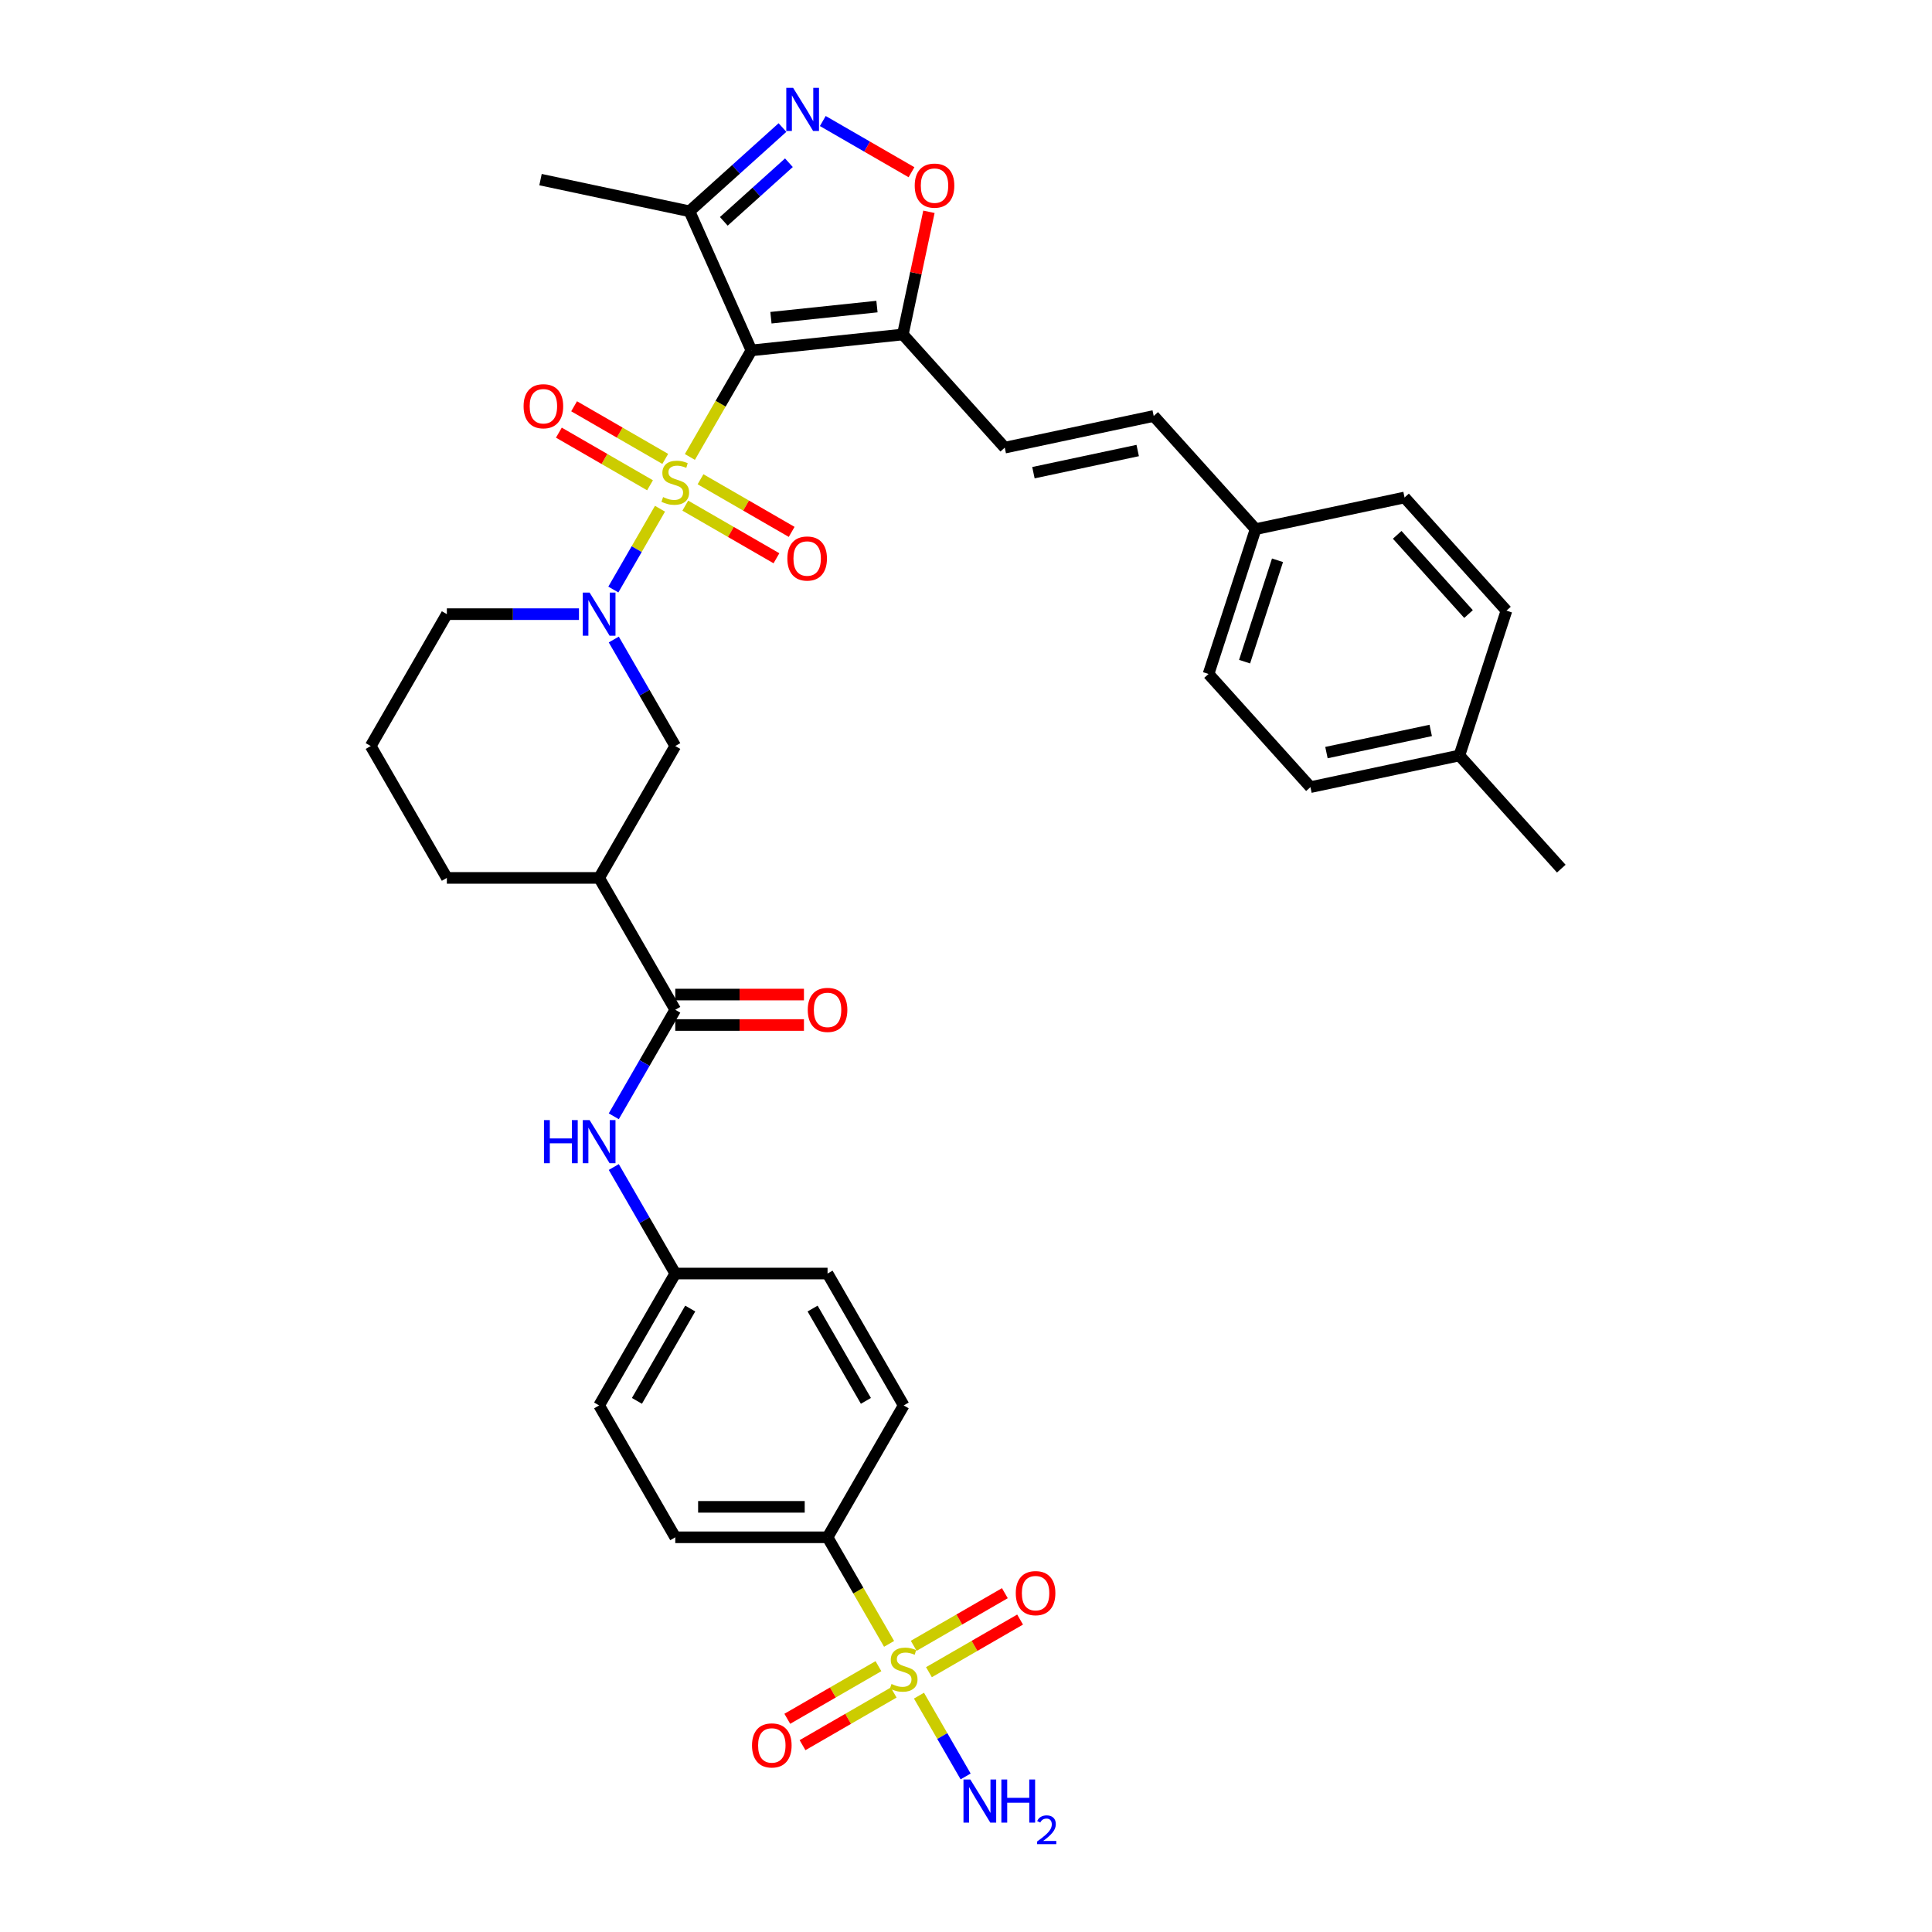 <?xml version='1.0' encoding='iso-8859-1'?>
<svg version='1.1' baseProfile='full'
              xmlns='http://www.w3.org/2000/svg'
                      xmlns:rdkit='http://www.rdkit.org/xml'
                      xmlns:xlink='http://www.w3.org/1999/xlink'
                  xml:space='preserve'
width='1000px' height='1000px' viewBox='0 0 1000 1000'>
<!-- END OF HEADER -->
<rect style='opacity:1.0;fill:#FFFFFF;stroke:none' width='1000' height='1000' x='0' y='0'> </rect>
<path class='bond-0' d='M 357.083,236.522 L 373.006,208.942' style='fill:none;fill-rule:evenodd;stroke:#CCCC00;stroke-width:6px;stroke-linecap:butt;stroke-linejoin:miter;stroke-opacity:1' />
<path class='bond-0' d='M 373.006,208.942 L 388.93,181.362' style='fill:none;fill-rule:evenodd;stroke:#000000;stroke-width:6px;stroke-linecap:butt;stroke-linejoin:miter;stroke-opacity:1' />
<path class='bond-2' d='M 341.611,263.321 L 329.537,284.234' style='fill:none;fill-rule:evenodd;stroke:#CCCC00;stroke-width:6px;stroke-linecap:butt;stroke-linejoin:miter;stroke-opacity:1' />
<path class='bond-2' d='M 329.537,284.234 L 317.463,305.146' style='fill:none;fill-rule:evenodd;stroke:#0000FF;stroke-width:6px;stroke-linecap:butt;stroke-linejoin:miter;stroke-opacity:1' />
<path class='bond-13' d='M 344.334,237.526 L 320.744,223.907' style='fill:none;fill-rule:evenodd;stroke:#CCCC00;stroke-width:6px;stroke-linecap:butt;stroke-linejoin:miter;stroke-opacity:1' />
<path class='bond-13' d='M 320.744,223.907 L 297.154,210.288' style='fill:none;fill-rule:evenodd;stroke:#FF0000;stroke-width:6px;stroke-linecap:butt;stroke-linejoin:miter;stroke-opacity:1' />
<path class='bond-13' d='M 336.451,251.179 L 312.862,237.559' style='fill:none;fill-rule:evenodd;stroke:#CCCC00;stroke-width:6px;stroke-linecap:butt;stroke-linejoin:miter;stroke-opacity:1' />
<path class='bond-13' d='M 312.862,237.559 L 289.272,223.94' style='fill:none;fill-rule:evenodd;stroke:#FF0000;stroke-width:6px;stroke-linecap:butt;stroke-linejoin:miter;stroke-opacity:1' />
<path class='bond-14' d='M 354.706,261.718 L 378.296,275.337' style='fill:none;fill-rule:evenodd;stroke:#CCCC00;stroke-width:6px;stroke-linecap:butt;stroke-linejoin:miter;stroke-opacity:1' />
<path class='bond-14' d='M 378.296,275.337 L 401.885,288.957' style='fill:none;fill-rule:evenodd;stroke:#FF0000;stroke-width:6px;stroke-linecap:butt;stroke-linejoin:miter;stroke-opacity:1' />
<path class='bond-14' d='M 362.588,248.066 L 386.178,261.685' style='fill:none;fill-rule:evenodd;stroke:#CCCC00;stroke-width:6px;stroke-linecap:butt;stroke-linejoin:miter;stroke-opacity:1' />
<path class='bond-14' d='M 386.178,261.685 L 409.767,275.305' style='fill:none;fill-rule:evenodd;stroke:#FF0000;stroke-width:6px;stroke-linecap:butt;stroke-linejoin:miter;stroke-opacity:1' />
<path class='bond-3' d='M 388.93,181.362 L 467.318,173.123' style='fill:none;fill-rule:evenodd;stroke:#000000;stroke-width:6px;stroke-linecap:butt;stroke-linejoin:miter;stroke-opacity:1' />
<path class='bond-3' d='M 399.04,164.449 L 453.912,158.681' style='fill:none;fill-rule:evenodd;stroke:#000000;stroke-width:6px;stroke-linecap:butt;stroke-linejoin:miter;stroke-opacity:1' />
<path class='bond-5' d='M 388.93,181.362 L 356.871,109.356' style='fill:none;fill-rule:evenodd;stroke:#000000;stroke-width:6px;stroke-linecap:butt;stroke-linejoin:miter;stroke-opacity:1' />
<path class='bond-1' d='M 460.187,850.864 L 444.263,823.283' style='fill:none;fill-rule:evenodd;stroke:#CCCC00;stroke-width:6px;stroke-linecap:butt;stroke-linejoin:miter;stroke-opacity:1' />
<path class='bond-1' d='M 444.263,823.283 L 428.34,795.703' style='fill:none;fill-rule:evenodd;stroke:#000000;stroke-width:6px;stroke-linecap:butt;stroke-linejoin:miter;stroke-opacity:1' />
<path class='bond-15' d='M 454.682,862.407 L 431.092,876.027' style='fill:none;fill-rule:evenodd;stroke:#CCCC00;stroke-width:6px;stroke-linecap:butt;stroke-linejoin:miter;stroke-opacity:1' />
<path class='bond-15' d='M 431.092,876.027 L 407.502,889.646' style='fill:none;fill-rule:evenodd;stroke:#FF0000;stroke-width:6px;stroke-linecap:butt;stroke-linejoin:miter;stroke-opacity:1' />
<path class='bond-15' d='M 462.564,876.059 L 438.974,889.679' style='fill:none;fill-rule:evenodd;stroke:#CCCC00;stroke-width:6px;stroke-linecap:butt;stroke-linejoin:miter;stroke-opacity:1' />
<path class='bond-15' d='M 438.974,889.679 L 415.384,903.298' style='fill:none;fill-rule:evenodd;stroke:#FF0000;stroke-width:6px;stroke-linecap:butt;stroke-linejoin:miter;stroke-opacity:1' />
<path class='bond-16' d='M 480.818,865.52 L 504.408,851.9' style='fill:none;fill-rule:evenodd;stroke:#CCCC00;stroke-width:6px;stroke-linecap:butt;stroke-linejoin:miter;stroke-opacity:1' />
<path class='bond-16' d='M 504.408,851.9 L 527.997,838.281' style='fill:none;fill-rule:evenodd;stroke:#FF0000;stroke-width:6px;stroke-linecap:butt;stroke-linejoin:miter;stroke-opacity:1' />
<path class='bond-16' d='M 472.936,851.868 L 496.526,838.248' style='fill:none;fill-rule:evenodd;stroke:#CCCC00;stroke-width:6px;stroke-linecap:butt;stroke-linejoin:miter;stroke-opacity:1' />
<path class='bond-16' d='M 496.526,838.248 L 520.115,824.629' style='fill:none;fill-rule:evenodd;stroke:#FF0000;stroke-width:6px;stroke-linecap:butt;stroke-linejoin:miter;stroke-opacity:1' />
<path class='bond-18' d='M 475.659,877.662 L 487.733,898.575' style='fill:none;fill-rule:evenodd;stroke:#CCCC00;stroke-width:6px;stroke-linecap:butt;stroke-linejoin:miter;stroke-opacity:1' />
<path class='bond-18' d='M 487.733,898.575 L 499.807,919.488' style='fill:none;fill-rule:evenodd;stroke:#0000FF;stroke-width:6px;stroke-linecap:butt;stroke-linejoin:miter;stroke-opacity:1' />
<path class='bond-9' d='M 317.691,331.014 L 333.606,358.578' style='fill:none;fill-rule:evenodd;stroke:#0000FF;stroke-width:6px;stroke-linecap:butt;stroke-linejoin:miter;stroke-opacity:1' />
<path class='bond-9' d='M 333.606,358.578 L 349.52,386.142' style='fill:none;fill-rule:evenodd;stroke:#000000;stroke-width:6px;stroke-linecap:butt;stroke-linejoin:miter;stroke-opacity:1' />
<path class='bond-24' d='M 299.674,317.882 L 265.482,317.882' style='fill:none;fill-rule:evenodd;stroke:#0000FF;stroke-width:6px;stroke-linecap:butt;stroke-linejoin:miter;stroke-opacity:1' />
<path class='bond-24' d='M 265.482,317.882 L 231.29,317.882' style='fill:none;fill-rule:evenodd;stroke:#000000;stroke-width:6px;stroke-linecap:butt;stroke-linejoin:miter;stroke-opacity:1' />
<path class='bond-7' d='M 467.318,173.123 L 474.066,141.376' style='fill:none;fill-rule:evenodd;stroke:#000000;stroke-width:6px;stroke-linecap:butt;stroke-linejoin:miter;stroke-opacity:1' />
<path class='bond-7' d='M 474.066,141.376 L 480.814,109.63' style='fill:none;fill-rule:evenodd;stroke:#FF0000;stroke-width:6px;stroke-linecap:butt;stroke-linejoin:miter;stroke-opacity:1' />
<path class='bond-10' d='M 467.318,173.123 L 520.059,231.698' style='fill:none;fill-rule:evenodd;stroke:#000000;stroke-width:6px;stroke-linecap:butt;stroke-linejoin:miter;stroke-opacity:1' />
<path class='bond-4' d='M 405.01,66.012 L 380.94,87.684' style='fill:none;fill-rule:evenodd;stroke:#0000FF;stroke-width:6px;stroke-linecap:butt;stroke-linejoin:miter;stroke-opacity:1' />
<path class='bond-4' d='M 380.94,87.684 L 356.871,109.356' style='fill:none;fill-rule:evenodd;stroke:#000000;stroke-width:6px;stroke-linecap:butt;stroke-linejoin:miter;stroke-opacity:1' />
<path class='bond-4' d='M 408.337,84.228 L 391.489,99.399' style='fill:none;fill-rule:evenodd;stroke:#0000FF;stroke-width:6px;stroke-linecap:butt;stroke-linejoin:miter;stroke-opacity:1' />
<path class='bond-4' d='M 391.489,99.399 L 374.64,114.57' style='fill:none;fill-rule:evenodd;stroke:#000000;stroke-width:6px;stroke-linecap:butt;stroke-linejoin:miter;stroke-opacity:1' />
<path class='bond-36' d='M 425.881,62.641 L 448.836,75.893' style='fill:none;fill-rule:evenodd;stroke:#0000FF;stroke-width:6px;stroke-linecap:butt;stroke-linejoin:miter;stroke-opacity:1' />
<path class='bond-36' d='M 448.836,75.893 L 471.79,89.146' style='fill:none;fill-rule:evenodd;stroke:#FF0000;stroke-width:6px;stroke-linecap:butt;stroke-linejoin:miter;stroke-opacity:1' />
<path class='bond-33' d='M 356.871,109.356 L 279.773,92.969' style='fill:none;fill-rule:evenodd;stroke:#000000;stroke-width:6px;stroke-linecap:butt;stroke-linejoin:miter;stroke-opacity:1' />
<path class='bond-6' d='M 349.52,522.663 L 310.11,454.403' style='fill:none;fill-rule:evenodd;stroke:#000000;stroke-width:6px;stroke-linecap:butt;stroke-linejoin:miter;stroke-opacity:1' />
<path class='bond-11' d='M 349.52,522.663 L 333.606,550.227' style='fill:none;fill-rule:evenodd;stroke:#000000;stroke-width:6px;stroke-linecap:butt;stroke-linejoin:miter;stroke-opacity:1' />
<path class='bond-11' d='M 333.606,550.227 L 317.691,577.791' style='fill:none;fill-rule:evenodd;stroke:#0000FF;stroke-width:6px;stroke-linecap:butt;stroke-linejoin:miter;stroke-opacity:1' />
<path class='bond-19' d='M 349.52,530.545 L 382.821,530.545' style='fill:none;fill-rule:evenodd;stroke:#000000;stroke-width:6px;stroke-linecap:butt;stroke-linejoin:miter;stroke-opacity:1' />
<path class='bond-19' d='M 382.821,530.545 L 416.123,530.545' style='fill:none;fill-rule:evenodd;stroke:#FF0000;stroke-width:6px;stroke-linecap:butt;stroke-linejoin:miter;stroke-opacity:1' />
<path class='bond-19' d='M 349.52,514.781 L 382.821,514.781' style='fill:none;fill-rule:evenodd;stroke:#000000;stroke-width:6px;stroke-linecap:butt;stroke-linejoin:miter;stroke-opacity:1' />
<path class='bond-19' d='M 382.821,514.781 L 416.123,514.781' style='fill:none;fill-rule:evenodd;stroke:#FF0000;stroke-width:6px;stroke-linecap:butt;stroke-linejoin:miter;stroke-opacity:1' />
<path class='bond-8' d='M 310.11,454.403 L 349.52,386.142' style='fill:none;fill-rule:evenodd;stroke:#000000;stroke-width:6px;stroke-linecap:butt;stroke-linejoin:miter;stroke-opacity:1' />
<path class='bond-37' d='M 310.11,454.403 L 231.29,454.403' style='fill:none;fill-rule:evenodd;stroke:#000000;stroke-width:6px;stroke-linecap:butt;stroke-linejoin:miter;stroke-opacity:1' />
<path class='bond-17' d='M 520.059,231.698 L 597.157,215.31' style='fill:none;fill-rule:evenodd;stroke:#000000;stroke-width:6px;stroke-linecap:butt;stroke-linejoin:miter;stroke-opacity:1' />
<path class='bond-17' d='M 534.901,244.659 L 588.87,233.188' style='fill:none;fill-rule:evenodd;stroke:#000000;stroke-width:6px;stroke-linecap:butt;stroke-linejoin:miter;stroke-opacity:1' />
<path class='bond-22' d='M 317.691,604.054 L 333.606,631.619' style='fill:none;fill-rule:evenodd;stroke:#0000FF;stroke-width:6px;stroke-linecap:butt;stroke-linejoin:miter;stroke-opacity:1' />
<path class='bond-22' d='M 333.606,631.619 L 349.52,659.183' style='fill:none;fill-rule:evenodd;stroke:#000000;stroke-width:6px;stroke-linecap:butt;stroke-linejoin:miter;stroke-opacity:1' />
<path class='bond-12' d='M 428.34,795.703 L 349.52,795.703' style='fill:none;fill-rule:evenodd;stroke:#000000;stroke-width:6px;stroke-linecap:butt;stroke-linejoin:miter;stroke-opacity:1' />
<path class='bond-12' d='M 416.517,779.939 L 361.343,779.939' style='fill:none;fill-rule:evenodd;stroke:#000000;stroke-width:6px;stroke-linecap:butt;stroke-linejoin:miter;stroke-opacity:1' />
<path class='bond-39' d='M 428.34,795.703 L 467.75,727.443' style='fill:none;fill-rule:evenodd;stroke:#000000;stroke-width:6px;stroke-linecap:butt;stroke-linejoin:miter;stroke-opacity:1' />
<path class='bond-23' d='M 597.157,215.31 L 649.898,273.885' style='fill:none;fill-rule:evenodd;stroke:#000000;stroke-width:6px;stroke-linecap:butt;stroke-linejoin:miter;stroke-opacity:1' />
<path class='bond-20' d='M 467.75,727.443 L 428.34,659.183' style='fill:none;fill-rule:evenodd;stroke:#000000;stroke-width:6px;stroke-linecap:butt;stroke-linejoin:miter;stroke-opacity:1' />
<path class='bond-20' d='M 448.186,725.086 L 420.599,677.304' style='fill:none;fill-rule:evenodd;stroke:#000000;stroke-width:6px;stroke-linecap:butt;stroke-linejoin:miter;stroke-opacity:1' />
<path class='bond-21' d='M 349.52,795.703 L 310.11,727.443' style='fill:none;fill-rule:evenodd;stroke:#000000;stroke-width:6px;stroke-linecap:butt;stroke-linejoin:miter;stroke-opacity:1' />
<path class='bond-25' d='M 349.52,659.183 L 428.34,659.183' style='fill:none;fill-rule:evenodd;stroke:#000000;stroke-width:6px;stroke-linecap:butt;stroke-linejoin:miter;stroke-opacity:1' />
<path class='bond-26' d='M 349.52,659.183 L 310.11,727.443' style='fill:none;fill-rule:evenodd;stroke:#000000;stroke-width:6px;stroke-linecap:butt;stroke-linejoin:miter;stroke-opacity:1' />
<path class='bond-26' d='M 357.26,677.304 L 329.673,725.086' style='fill:none;fill-rule:evenodd;stroke:#000000;stroke-width:6px;stroke-linecap:butt;stroke-linejoin:miter;stroke-opacity:1' />
<path class='bond-29' d='M 649.898,273.885 L 726.995,257.497' style='fill:none;fill-rule:evenodd;stroke:#000000;stroke-width:6px;stroke-linecap:butt;stroke-linejoin:miter;stroke-opacity:1' />
<path class='bond-30' d='M 649.898,273.885 L 625.541,348.847' style='fill:none;fill-rule:evenodd;stroke:#000000;stroke-width:6px;stroke-linecap:butt;stroke-linejoin:miter;stroke-opacity:1' />
<path class='bond-30' d='M 661.236,290.001 L 644.187,342.474' style='fill:none;fill-rule:evenodd;stroke:#000000;stroke-width:6px;stroke-linecap:butt;stroke-linejoin:miter;stroke-opacity:1' />
<path class='bond-34' d='M 231.29,317.882 L 191.88,386.142' style='fill:none;fill-rule:evenodd;stroke:#000000;stroke-width:6px;stroke-linecap:butt;stroke-linejoin:miter;stroke-opacity:1' />
<path class='bond-27' d='M 755.379,391.034 L 678.282,407.422' style='fill:none;fill-rule:evenodd;stroke:#000000;stroke-width:6px;stroke-linecap:butt;stroke-linejoin:miter;stroke-opacity:1' />
<path class='bond-27' d='M 740.537,378.073 L 686.569,389.544' style='fill:none;fill-rule:evenodd;stroke:#000000;stroke-width:6px;stroke-linecap:butt;stroke-linejoin:miter;stroke-opacity:1' />
<path class='bond-35' d='M 755.379,391.034 L 808.12,449.609' style='fill:none;fill-rule:evenodd;stroke:#000000;stroke-width:6px;stroke-linecap:butt;stroke-linejoin:miter;stroke-opacity:1' />
<path class='bond-38' d='M 755.379,391.034 L 779.736,316.072' style='fill:none;fill-rule:evenodd;stroke:#000000;stroke-width:6px;stroke-linecap:butt;stroke-linejoin:miter;stroke-opacity:1' />
<path class='bond-28' d='M 231.29,454.403 L 191.88,386.142' style='fill:none;fill-rule:evenodd;stroke:#000000;stroke-width:6px;stroke-linecap:butt;stroke-linejoin:miter;stroke-opacity:1' />
<path class='bond-31' d='M 726.995,257.497 L 779.736,316.072' style='fill:none;fill-rule:evenodd;stroke:#000000;stroke-width:6px;stroke-linecap:butt;stroke-linejoin:miter;stroke-opacity:1' />
<path class='bond-31' d='M 723.191,276.832 L 760.11,317.834' style='fill:none;fill-rule:evenodd;stroke:#000000;stroke-width:6px;stroke-linecap:butt;stroke-linejoin:miter;stroke-opacity:1' />
<path class='bond-32' d='M 625.541,348.847 L 678.282,407.422' style='fill:none;fill-rule:evenodd;stroke:#000000;stroke-width:6px;stroke-linecap:butt;stroke-linejoin:miter;stroke-opacity:1' />
<path  class='atom-0' d='M 343.214 257.283
Q 343.466 257.378, 344.507 257.819
Q 345.547 258.261, 346.682 258.545
Q 347.849 258.797, 348.984 258.797
Q 351.096 258.797, 352.326 257.788
Q 353.555 256.748, 353.555 254.95
Q 353.555 253.721, 352.925 252.964
Q 352.326 252.207, 351.38 251.798
Q 350.434 251.388, 348.858 250.915
Q 346.872 250.316, 345.673 249.748
Q 344.507 249.181, 343.656 247.983
Q 342.836 246.785, 342.836 244.767
Q 342.836 241.961, 344.728 240.227
Q 346.651 238.493, 350.434 238.493
Q 353.019 238.493, 355.952 239.722
L 355.226 242.15
Q 352.547 241.047, 350.529 241.047
Q 348.353 241.047, 347.155 241.961
Q 345.957 242.844, 345.989 244.389
Q 345.989 245.587, 346.588 246.312
Q 347.218 247.037, 348.101 247.447
Q 349.015 247.857, 350.529 248.33
Q 352.547 248.96, 353.745 249.591
Q 354.943 250.221, 355.794 251.514
Q 356.677 252.775, 356.677 254.95
Q 356.677 258.04, 354.596 259.711
Q 352.547 261.351, 349.11 261.351
Q 347.124 261.351, 345.61 260.909
Q 344.129 260.499, 342.363 259.774
L 343.214 257.283
' fill='#CCCC00'/>
<path  class='atom-2' d='M 461.444 871.625
Q 461.697 871.719, 462.737 872.161
Q 463.777 872.602, 464.912 872.886
Q 466.079 873.138, 467.214 873.138
Q 469.326 873.138, 470.556 872.129
Q 471.785 871.089, 471.785 869.292
Q 471.785 868.062, 471.155 867.305
Q 470.556 866.549, 469.61 866.139
Q 468.664 865.729, 467.088 865.256
Q 465.102 864.657, 463.903 864.09
Q 462.737 863.522, 461.886 862.324
Q 461.066 861.126, 461.066 859.108
Q 461.066 856.302, 462.958 854.568
Q 464.881 852.834, 468.664 852.834
Q 471.25 852.834, 474.182 854.064
L 473.456 856.491
Q 470.777 855.388, 468.759 855.388
Q 466.583 855.388, 465.385 856.302
Q 464.187 857.185, 464.219 858.73
Q 464.219 859.928, 464.818 860.653
Q 465.448 861.378, 466.331 861.788
Q 467.245 862.198, 468.759 862.671
Q 470.777 863.301, 471.975 863.932
Q 473.173 864.563, 474.024 865.855
Q 474.907 867.116, 474.907 869.292
Q 474.907 872.381, 472.826 874.052
Q 470.777 875.692, 467.34 875.692
Q 465.354 875.692, 463.84 875.251
Q 462.359 874.841, 460.593 874.115
L 461.444 871.625
' fill='#CCCC00'/>
<path  class='atom-3' d='M 305.176 306.721
L 312.49 318.544
Q 313.215 319.711, 314.382 321.823
Q 315.548 323.936, 315.611 324.062
L 315.611 306.721
L 318.575 306.721
L 318.575 329.043
L 315.517 329.043
L 307.666 316.117
Q 306.752 314.603, 305.775 312.869
Q 304.829 311.135, 304.545 310.599
L 304.545 329.043
L 301.645 329.043
L 301.645 306.721
L 305.176 306.721
' fill='#0000FF'/>
<path  class='atom-5' d='M 410.511 45.455
L 417.826 57.278
Q 418.551 58.444, 419.718 60.556
Q 420.884 62.669, 420.947 62.795
L 420.947 45.455
L 423.911 45.455
L 423.911 67.776
L 420.853 67.776
L 413.002 54.85
Q 412.088 53.337, 411.11 51.602
Q 410.165 49.868, 409.881 49.333
L 409.881 67.776
L 406.98 67.776
L 406.98 45.455
L 410.511 45.455
' fill='#0000FF'/>
<path  class='atom-8' d='M 473.459 96.088
Q 473.459 90.729, 476.107 87.734
Q 478.756 84.738, 483.706 84.738
Q 488.656 84.738, 491.304 87.734
Q 493.952 90.729, 493.952 96.088
Q 493.952 101.511, 491.272 104.601
Q 488.593 107.659, 483.706 107.659
Q 478.787 107.659, 476.107 104.601
Q 473.459 101.543, 473.459 96.088
M 483.706 105.137
Q 487.111 105.137, 488.939 102.867
Q 490.8 100.566, 490.8 96.088
Q 490.8 91.706, 488.939 89.499
Q 487.111 87.261, 483.706 87.261
Q 480.301 87.261, 478.441 89.468
Q 476.612 91.675, 476.612 96.088
Q 476.612 100.597, 478.441 102.867
Q 480.301 105.137, 483.706 105.137
' fill='#FF0000'/>
<path  class='atom-12' d='M 281.561 579.762
L 284.588 579.762
L 284.588 589.252
L 296.001 589.252
L 296.001 579.762
L 299.028 579.762
L 299.028 602.084
L 296.001 602.084
L 296.001 591.774
L 284.588 591.774
L 284.588 602.084
L 281.561 602.084
L 281.561 579.762
' fill='#0000FF'/>
<path  class='atom-12' d='M 305.176 579.762
L 312.49 591.585
Q 313.215 592.752, 314.382 594.864
Q 315.548 596.976, 315.611 597.102
L 315.611 579.762
L 318.575 579.762
L 318.575 602.084
L 315.517 602.084
L 307.666 589.157
Q 306.752 587.644, 305.775 585.91
Q 304.829 584.176, 304.545 583.64
L 304.545 602.084
L 301.645 602.084
L 301.645 579.762
L 305.176 579.762
' fill='#0000FF'/>
<path  class='atom-14' d='M 271.013 210.275
Q 271.013 204.915, 273.661 201.92
Q 276.31 198.925, 281.26 198.925
Q 286.21 198.925, 288.858 201.92
Q 291.506 204.915, 291.506 210.275
Q 291.506 215.698, 288.826 218.788
Q 286.147 221.846, 281.26 221.846
Q 276.341 221.846, 273.661 218.788
Q 271.013 215.73, 271.013 210.275
M 281.26 219.324
Q 284.665 219.324, 286.493 217.054
Q 288.354 214.752, 288.354 210.275
Q 288.354 205.893, 286.493 203.686
Q 284.665 201.447, 281.26 201.447
Q 277.855 201.447, 275.995 203.654
Q 274.166 205.861, 274.166 210.275
Q 274.166 214.784, 275.995 217.054
Q 277.855 219.324, 281.26 219.324
' fill='#FF0000'/>
<path  class='atom-15' d='M 407.533 289.095
Q 407.533 283.735, 410.182 280.74
Q 412.83 277.745, 417.78 277.745
Q 422.73 277.745, 425.378 280.74
Q 428.027 283.735, 428.027 289.095
Q 428.027 294.518, 425.347 297.608
Q 422.667 300.666, 417.78 300.666
Q 412.862 300.666, 410.182 297.608
Q 407.533 294.55, 407.533 289.095
M 417.78 298.144
Q 421.185 298.144, 423.014 295.874
Q 424.874 293.572, 424.874 289.095
Q 424.874 284.713, 423.014 282.506
Q 421.185 280.267, 417.78 280.267
Q 414.375 280.267, 412.515 282.474
Q 410.686 284.681, 410.686 289.095
Q 410.686 293.604, 412.515 295.874
Q 414.375 298.144, 417.78 298.144
' fill='#FF0000'/>
<path  class='atom-16' d='M 389.243 903.437
Q 389.243 898.077, 391.892 895.082
Q 394.54 892.086, 399.49 892.086
Q 404.44 892.086, 407.088 895.082
Q 409.736 898.077, 409.736 903.437
Q 409.736 908.859, 407.056 911.949
Q 404.377 915.007, 399.49 915.007
Q 394.571 915.007, 391.892 911.949
Q 389.243 908.891, 389.243 903.437
M 399.49 912.485
Q 402.895 912.485, 404.723 910.215
Q 406.584 907.914, 406.584 903.437
Q 406.584 899.054, 404.723 896.847
Q 402.895 894.609, 399.49 894.609
Q 396.085 894.609, 394.225 896.816
Q 392.396 899.023, 392.396 903.437
Q 392.396 907.945, 394.225 910.215
Q 396.085 912.485, 399.49 912.485
' fill='#FF0000'/>
<path  class='atom-17' d='M 525.763 824.617
Q 525.763 819.257, 528.412 816.262
Q 531.06 813.266, 536.01 813.266
Q 540.96 813.266, 543.608 816.262
Q 546.257 819.257, 546.257 824.617
Q 546.257 830.039, 543.577 833.129
Q 540.897 836.187, 536.01 836.187
Q 531.092 836.187, 528.412 833.129
Q 525.763 830.071, 525.763 824.617
M 536.01 833.665
Q 539.415 833.665, 541.244 831.395
Q 543.104 829.093, 543.104 824.617
Q 543.104 820.234, 541.244 818.027
Q 539.415 815.789, 536.01 815.789
Q 532.605 815.789, 530.745 817.996
Q 528.916 820.203, 528.916 824.617
Q 528.916 829.125, 530.745 831.395
Q 532.605 833.665, 536.01 833.665
' fill='#FF0000'/>
<path  class='atom-19' d='M 502.226 921.063
L 509.54 932.886
Q 510.265 934.052, 511.432 936.165
Q 512.598 938.277, 512.662 938.403
L 512.662 921.063
L 515.625 921.063
L 515.625 943.385
L 512.567 943.385
L 504.716 930.458
Q 503.802 928.945, 502.825 927.211
Q 501.879 925.477, 501.595 924.941
L 501.595 943.385
L 498.695 943.385
L 498.695 921.063
L 502.226 921.063
' fill='#0000FF'/>
<path  class='atom-19' d='M 518.305 921.063
L 521.332 921.063
L 521.332 930.553
L 532.745 930.553
L 532.745 921.063
L 535.772 921.063
L 535.772 943.385
L 532.745 943.385
L 532.745 933.075
L 521.332 933.075
L 521.332 943.385
L 518.305 943.385
L 518.305 921.063
' fill='#0000FF'/>
<path  class='atom-19' d='M 536.854 942.601
Q 537.395 941.207, 538.685 940.437
Q 539.975 939.647, 541.764 939.647
Q 543.991 939.647, 545.239 940.853
Q 546.488 942.06, 546.488 944.204
Q 546.488 946.389, 544.865 948.428
Q 543.263 950.467, 539.933 952.881
L 546.738 952.881
L 546.738 954.545
L 536.812 954.545
L 536.812 953.151
Q 539.559 951.195, 541.182 949.739
Q 542.826 948.282, 543.616 946.971
Q 544.407 945.66, 544.407 944.308
Q 544.407 942.893, 543.7 942.102
Q 542.992 941.311, 541.764 941.311
Q 540.578 941.311, 539.788 941.79
Q 538.997 942.268, 538.435 943.33
L 536.854 942.601
' fill='#0000FF'/>
<path  class='atom-20' d='M 418.093 522.726
Q 418.093 517.366, 420.742 514.371
Q 423.39 511.376, 428.34 511.376
Q 433.29 511.376, 435.938 514.371
Q 438.586 517.366, 438.586 522.726
Q 438.586 528.149, 435.907 531.238
Q 433.227 534.297, 428.34 534.297
Q 423.422 534.297, 420.742 531.238
Q 418.093 528.18, 418.093 522.726
M 428.34 531.774
Q 431.745 531.774, 433.574 529.504
Q 435.434 527.203, 435.434 522.726
Q 435.434 518.343, 433.574 516.136
Q 431.745 513.898, 428.34 513.898
Q 424.935 513.898, 423.075 516.105
Q 421.246 518.312, 421.246 522.726
Q 421.246 527.234, 423.075 529.504
Q 424.935 531.774, 428.34 531.774
' fill='#FF0000'/>
</svg>
